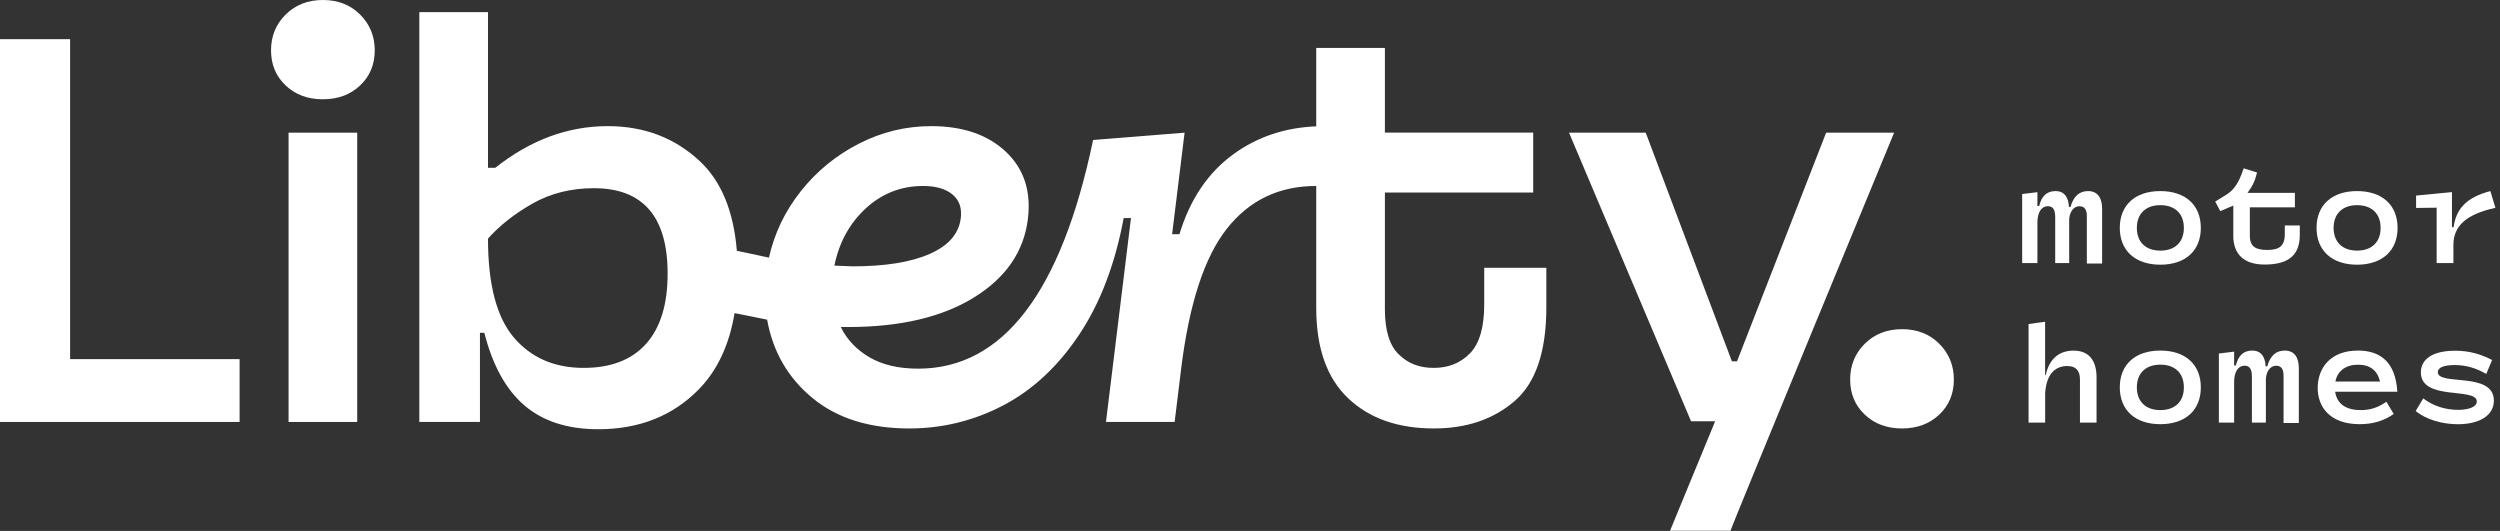 <svg width="485" height="103" viewBox="0 0 485 103" fill="none" xmlns="http://www.w3.org/2000/svg">
<rect x="0" y="0" width="485" height="103" fill="#333333" stroke="none"/>
<g clip-path="url(#clip0_1_81)">
<path d="M403.43 40.01C402.19 40.01 401.42 41.27 401.42 42.74V51.04H398.71V42.09C398.71 40.49 398.14 40 397.27 40C396.06 40 395.26 41.19 395.26 43.15V51.04H392.3V37.64L395.26 37.28V39.96H395.6C396.04 38.13 397.02 37.07 398.77 37.07C400.52 37.07 401.3 38.33 401.37 40.14H401.68C402.25 38.13 403.35 37.07 405.08 37.07C407.09 37.07 407.81 38.59 407.81 40.5V51.12H404.85V41.92C404.85 40.66 404.38 40.01 403.43 40.01Z" fill="white"/>
<path d="M411.24 44.21C411.24 39.78 414.23 37.07 419.1 37.07C423.97 37.07 426.96 39.78 426.96 44.21C426.96 48.64 423.97 51.35 419.1 51.35C414.23 51.35 411.24 48.62 411.24 44.21ZM423.67 44.21C423.67 41.45 421.94 39.8 419.11 39.8C416.28 39.8 414.55 41.45 414.55 44.21C414.55 46.97 416.27 48.62 419.11 48.62C421.95 48.62 423.67 46.97 423.67 44.21Z" fill="white"/>
<path d="M433.26 45.68V39.88L430.73 40.96L429.75 39.1L431.84 37.81C433.21 36.99 434.29 35.7 435.27 32.65L437.87 33.47C437.43 35.22 436.94 36.2 436.01 37.41H445.21V40.22H436.47V45.71C436.47 47.85 437.61 48.49 439.85 48.49C442.09 48.49 443.25 47.79 443.25 45.47V43.74H446.16V45.6C446.16 50.16 443.12 51.32 439.33 51.32C435.54 51.32 433.25 49.54 433.25 45.65L433.26 45.68Z" fill="white"/>
<path d="M449.41 44.21C449.41 39.78 452.4 37.07 457.27 37.07C462.14 37.07 465.13 39.78 465.13 44.21C465.13 48.64 462.14 51.35 457.27 51.35C452.4 51.35 449.41 48.62 449.41 44.21ZM461.84 44.21C461.84 41.45 460.11 39.8 457.28 39.8C454.45 39.8 452.72 41.45 452.72 44.21C452.72 46.97 454.45 48.62 457.28 48.62C460.11 48.62 461.84 46.97 461.84 44.21Z" fill="white"/>
<path d="M472.72 40.29L468.72 40.34V37.94L475.68 37.27V44.08H475.99C476.48 40.65 478.31 38.33 483.13 37.07L484.11 40.32C478.44 41.56 475.96 43.85 475.96 47.51V51.04H472.71V40.29H472.72Z" fill="white"/>
<path d="M393.53 62.86L396.75 62.42V72.76H396.88C397.52 69.69 399.41 68.02 402.27 68.02C405.52 68.02 406.73 70.26 406.73 73.2V81.99H403.51V73.59C403.51 71.91 402.74 71.01 401.04 71.01C399.05 71.01 397.02 72.17 396.76 76.29V81.99H393.54V62.86H393.53Z" fill="white"/>
<path d="M411.24 75.15C411.24 70.72 414.23 68.01 419.1 68.01C423.97 68.01 426.96 70.72 426.96 75.15C426.96 79.58 423.97 82.29 419.1 82.29C414.23 82.29 411.24 79.56 411.24 75.15ZM423.67 75.15C423.67 72.39 421.94 70.74 419.11 70.74C416.28 70.74 414.55 72.39 414.55 75.15C414.55 77.91 416.27 79.56 419.11 79.56C421.95 79.56 423.67 77.91 423.67 75.15Z" fill="white"/>
<path d="M441.59 70.95C440.35 70.95 439.58 72.21 439.58 73.68V81.98H436.87V73.03C436.87 71.43 436.3 70.94 435.43 70.94C434.22 70.94 433.42 72.13 433.42 74.09V81.98H430.46V68.58L433.42 68.22V70.9H433.76C434.2 69.07 435.18 68.01 436.93 68.01C438.68 68.01 439.46 69.27 439.53 71.08H439.84C440.41 69.07 441.51 68.01 443.24 68.01C445.25 68.01 445.97 69.53 445.97 71.44V82.06H443.01V72.86C443.01 71.6 442.54 70.95 441.59 70.95Z" fill="white"/>
<path d="M449.64 75.23C449.64 71.54 451.96 68.01 457.45 68.01C461.78 68.01 464.75 70.25 465.08 76H453.02C453.38 78.5 455.31 79.56 457.99 79.56C459.87 79.56 461.39 79.04 462.96 77.94L464.38 80.31C462.47 81.65 460.33 82.29 457.78 82.29C451.93 82.29 449.63 78.89 449.63 75.23H449.64ZM461.73 74.02C461.21 71.85 459.77 70.75 457.45 70.75C455.13 70.75 453.45 71.94 453.07 74.02H461.73Z" fill="white"/>
<path d="M468.64 79.74L470.11 77.29C472.02 78.76 474.39 79.51 476.89 79.51C478.93 79.51 480.5 78.94 480.5 77.89C480.5 75.05 469.65 77.86 469.65 72.24C469.65 69.77 471.79 68.04 476.28 68.04C479.19 68.04 481.36 68.76 483.47 69.84L482.33 72.55C480.37 71.39 478.36 70.82 476.2 70.82C474.04 70.82 472.93 71.34 472.93 72.19C472.93 74.92 483.81 72.01 483.81 77.71C483.81 80.65 480.95 82.3 476.83 82.3C473.84 82.3 470.69 81.42 468.66 79.75L468.64 79.74Z" fill="white"/>
<path d="M13.6 7.6H0V81.86H46.48V69.67H13.6V7.6Z" fill="white"/>
<path d="M69.3 25.74H55.98V81.86H69.3V25.74Z" fill="white"/>
<path d="M287.94 59.04C287.94 63.48 287.02 66.65 285.18 68.54C283.34 70.43 281 71.37 278.16 71.37C275.32 71.37 273.15 70.5 271.36 68.75C269.56 67 268.67 64.1 268.67 60.03V37.35H297.44V25.73H268.67V9.3H255.35V24.51C249.32 24.75 243.99 26.52 239.37 29.85C234.39 33.44 230.87 38.64 228.81 45.44H227.39L229.81 25.74L212.06 27.16C205.88 56.73 194.57 71.52 178.13 71.52C174.35 71.52 171.21 70.79 168.69 69.32C166.18 67.86 164.31 65.9 163.11 63.44H164.53C174.64 63.44 182.79 61.53 188.97 57.7C195.15 53.87 198.64 48.8 199.41 42.47C200.07 37.08 198.64 32.74 195.13 29.43C191.61 26.12 186.79 24.47 180.65 24.47C175.74 24.47 171.06 25.6 166.63 27.87C162.19 30.14 158.44 33.21 155.37 37.08C152.29 40.96 150.23 45.25 149.18 49.98L142.95 48.65C142.32 41.01 139.96 35.23 135.84 31.34C130.97 26.76 125 24.47 117.91 24.47C110.16 24.47 102.89 27.16 96.09 32.55H94.67V2.35H81.35V81.85H93.11V64.56H93.96C95.57 70.89 98.16 75.59 101.75 78.66C105.34 81.73 110.11 83.27 116.06 83.27C124 83.27 130.49 80.7 135.55 75.55C139.18 71.85 141.48 66.9 142.51 60.74L148.82 62.01C149.94 68.25 152.89 73.33 157.65 77.24C162.41 81.16 168.67 83.12 176.41 83.12C182.83 83.12 188.9 81.63 194.6 78.66C200.3 75.68 205.21 71.13 209.32 64.98C213.43 58.84 216.32 51.28 217.99 42.31H219.41L214.56 81.85H227.88L229.13 71.65C230.68 58.99 233.64 49.9 238.01 44.37C242.37 38.84 248.14 36.08 255.33 36.08L255.35 35.92V59.74C255.35 67.49 257.4 73.32 261.52 77.24C265.63 81.16 271.18 83.12 278.17 83.12C284.5 83.12 289.72 81.35 293.83 77.81C297.94 74.27 299.99 68.2 299.99 59.6V51.95H287.94V59.04ZM125.35 66.69C122.56 69.81 118.52 71.37 113.23 71.37C107.56 71.37 103.05 69.41 99.7 65.49C96.35 61.57 94.67 55.17 94.67 46.29C96.94 43.74 99.82 41.47 103.31 39.49C106.8 37.51 110.77 36.51 115.21 36.51C124.75 36.51 129.52 42.04 129.52 53.09C129.52 59.04 128.13 63.58 125.34 66.7L125.35 66.69ZM167.99 40.4C171.13 37.52 174.83 36.08 179.08 36.08C181.54 36.08 183.43 36.62 184.76 37.71C186.09 38.8 186.63 40.33 186.39 42.32C186.02 45.34 184.01 47.66 180.36 49.26C176.71 50.87 171.72 51.67 165.4 51.67L161.87 51.53C162.8 46.99 164.84 43.29 167.98 40.41L167.99 40.4Z" fill="white"/>
<path d="M354.27 25.74L336.98 70.1H335.99L319.27 25.74H304.39L328.06 81.72H332.74L323.99 102.96H335.72C335.56 102.96 367.46 25.74 367.46 25.74H354.28H354.27Z" fill="white"/>
<path d="M62.64 0C59.71 0 57.3 0.95 55.41 2.83C53.52 4.71 52.58 7.03 52.58 9.77C52.58 12.51 53.52 14.78 55.41 16.57C57.3 18.37 59.71 19.26 62.64 19.26C65.57 19.26 67.98 18.36 69.87 16.57C71.76 14.78 72.7 12.51 72.7 9.77C72.7 7.03 71.75 4.72 69.87 2.83C67.98 0.94 65.57 0 62.64 0Z" fill="white"/>
<path d="M376.22 66.69C374.33 64.8 371.92 63.86 368.99 63.86C366.06 63.86 363.65 64.81 361.76 66.69C359.87 68.57 358.93 70.89 358.93 73.63C358.93 76.37 359.87 78.64 361.76 80.43C363.65 82.23 366.06 83.12 368.99 83.12C371.92 83.12 374.33 82.22 376.22 80.43C378.11 78.64 379.05 76.37 379.05 73.63C379.05 70.89 378.1 68.58 376.22 66.69Z" fill="white"/>
</g>
<defs>
<clipPath id="clip0_1_81">
<rect width="484.11" height="102.96" fill="white"/>
</clipPath>
</defs>
</svg>
